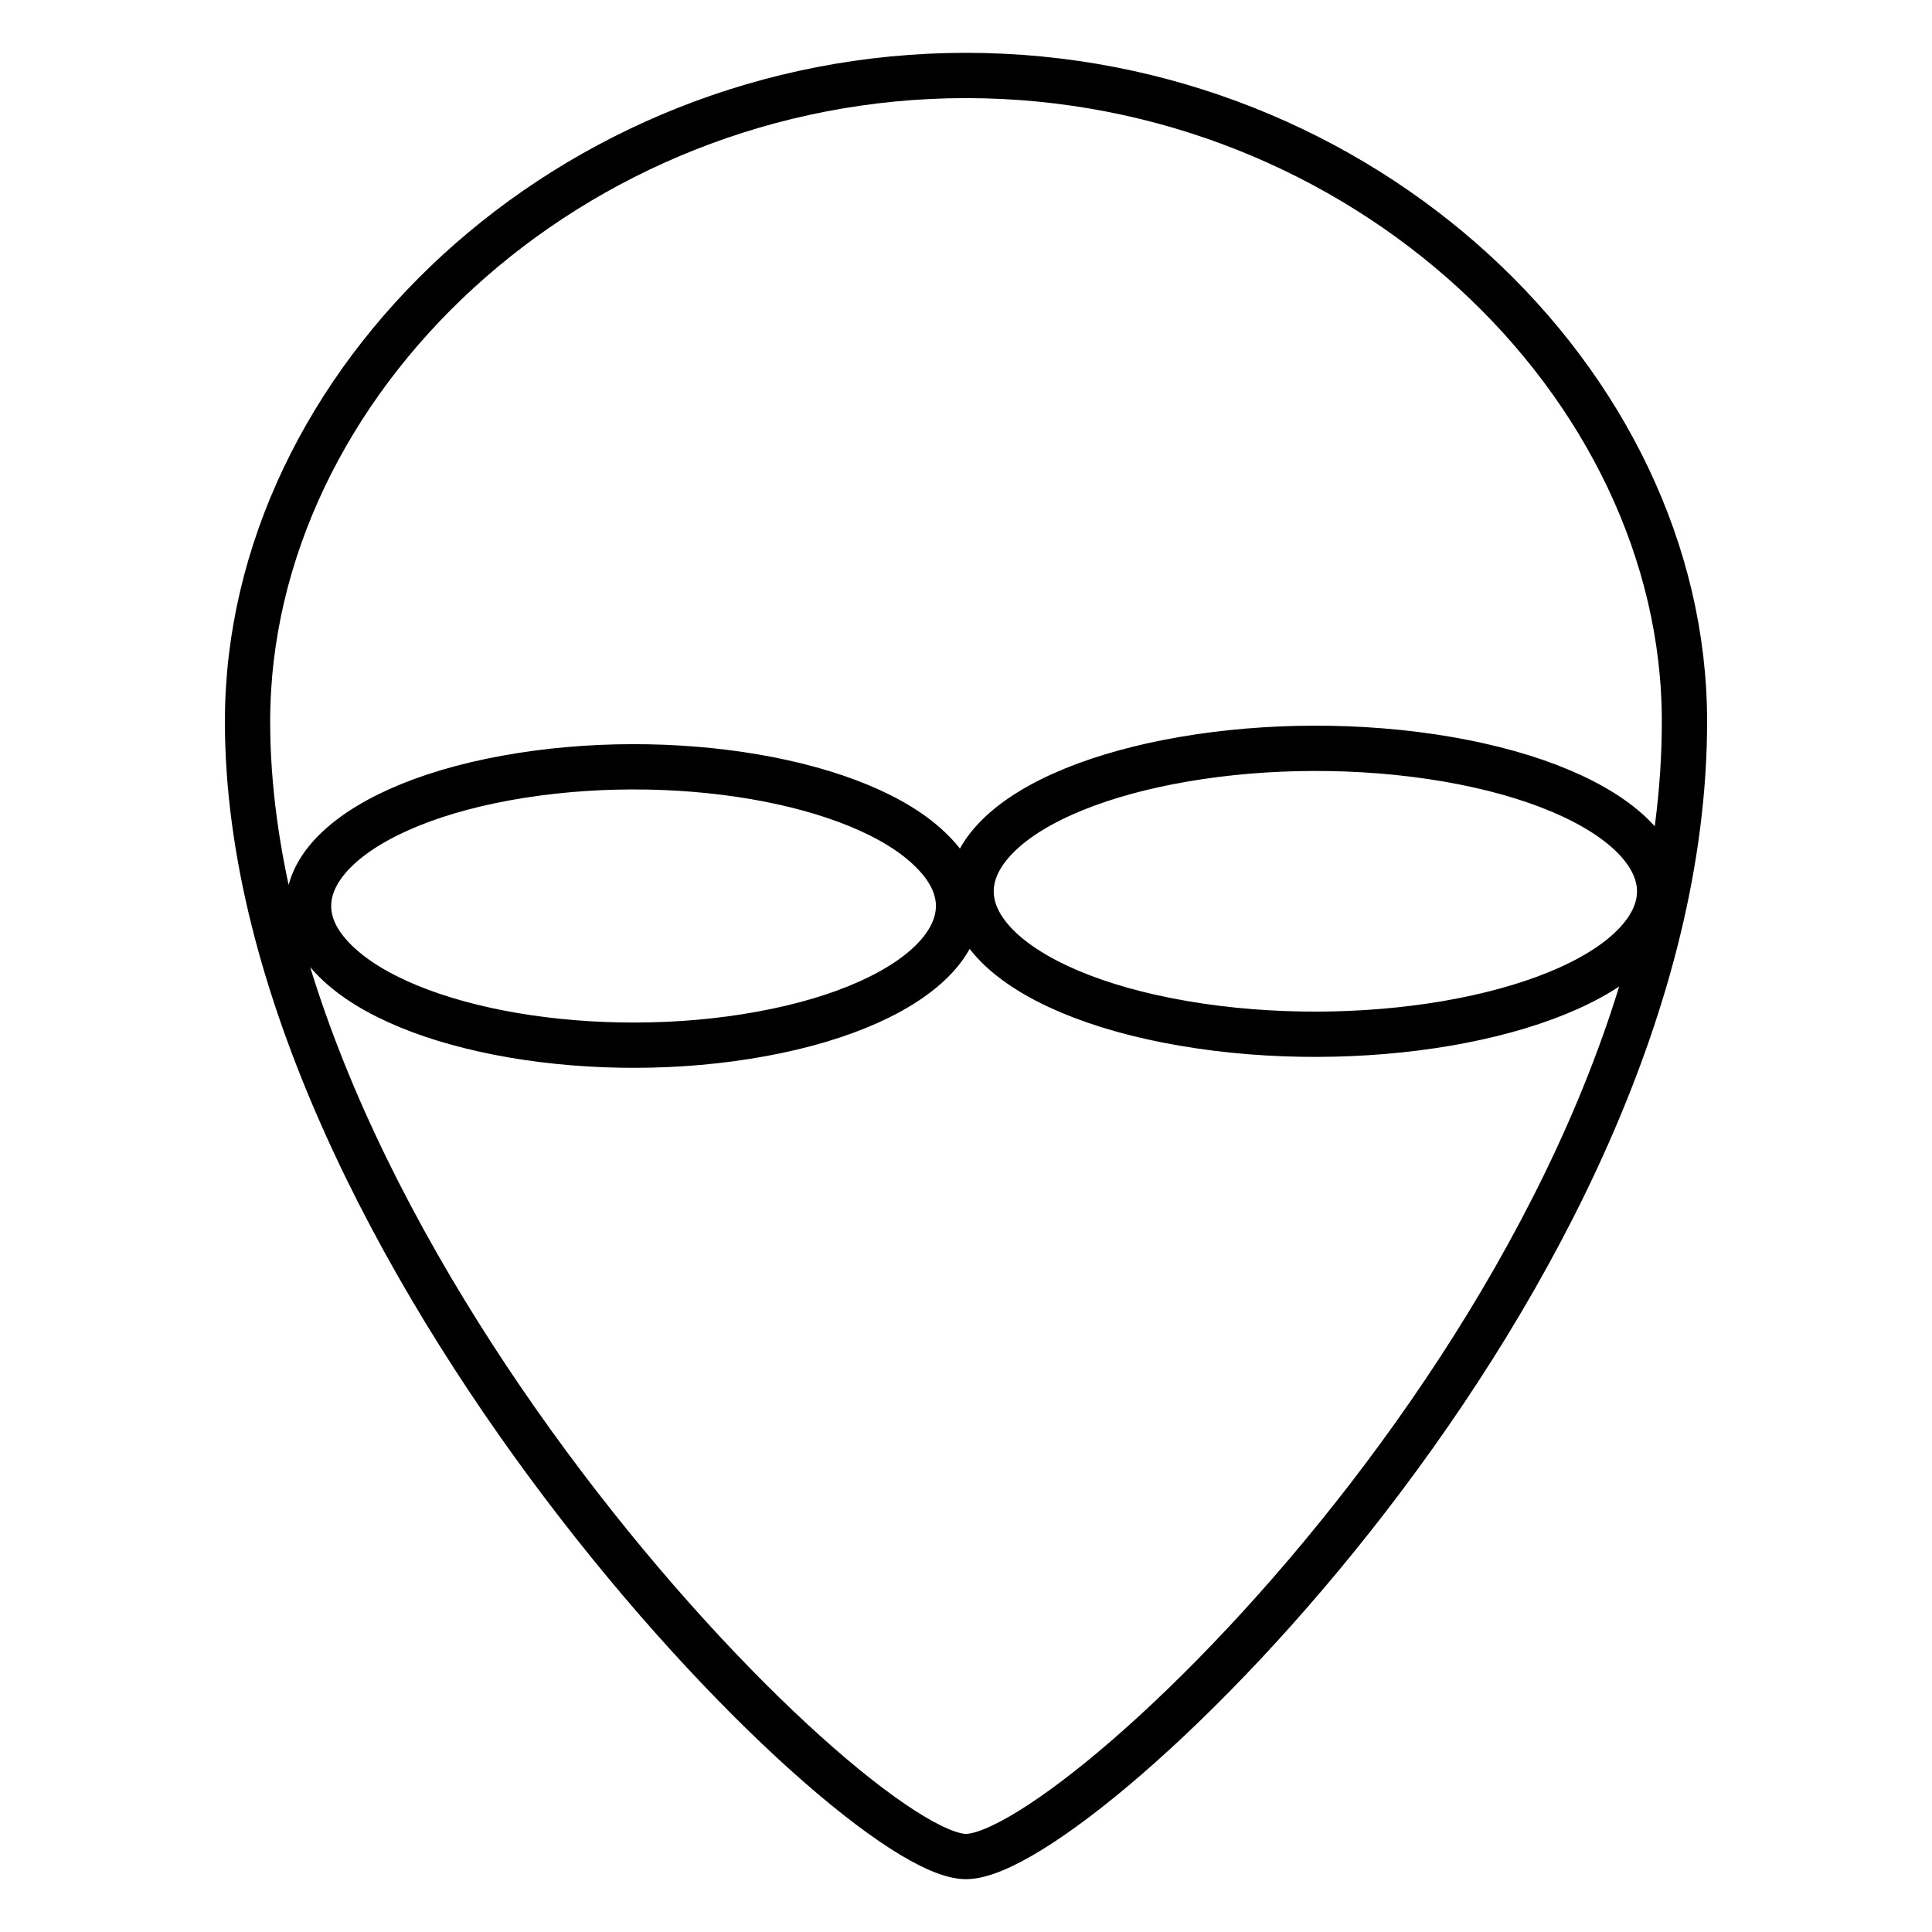 <?xml version="1.0" encoding="utf-8"?>
<!-- Svg Vector Icons : http://www.onlinewebfonts.com/icon -->
<!DOCTYPE svg PUBLIC "-//W3C//DTD SVG 1.1//EN" "http://www.w3.org/Graphics/SVG/1.1/DTD/svg11.dtd">
<svg version="1.1" xmlns="http://www.w3.org/2000/svg" xmlns:xlink="http://www.w3.org/1999/xlink" x="0px" y="0px" viewBox="0 0 256 256" enable-background="new 0 0 256 256" xml:space="preserve">
<g> <path stroke-width="6" fill-opacity="0" stroke="#000000"  d="M223.2,95.6c0,73.5-79.9,150.4-95.2,150.4S32.8,164.9,32.8,95.6C32.8,50.7,75.5,10,128,10 C180.5,10,223.2,50.7,223.2,95.6L223.2,95.6z M156.8,135.6c23.3,4,50-0.6,59.6-10.2c9.7-9.7-1.4-20.8-24.6-24.8 c-23.3-4-50,0.6-59.6,10.2C122.5,120.5,133.5,131.6,156.8,135.6z M67,103.1c-21.9,4-32,14.9-22.6,24.2c9.4,9.4,34.7,13.7,56.5,9.7 c21.9-4,32-14.9,22.6-24.2C114.2,103.4,88.9,99.1,67,103.1L67,103.1z"/></g>
</svg>